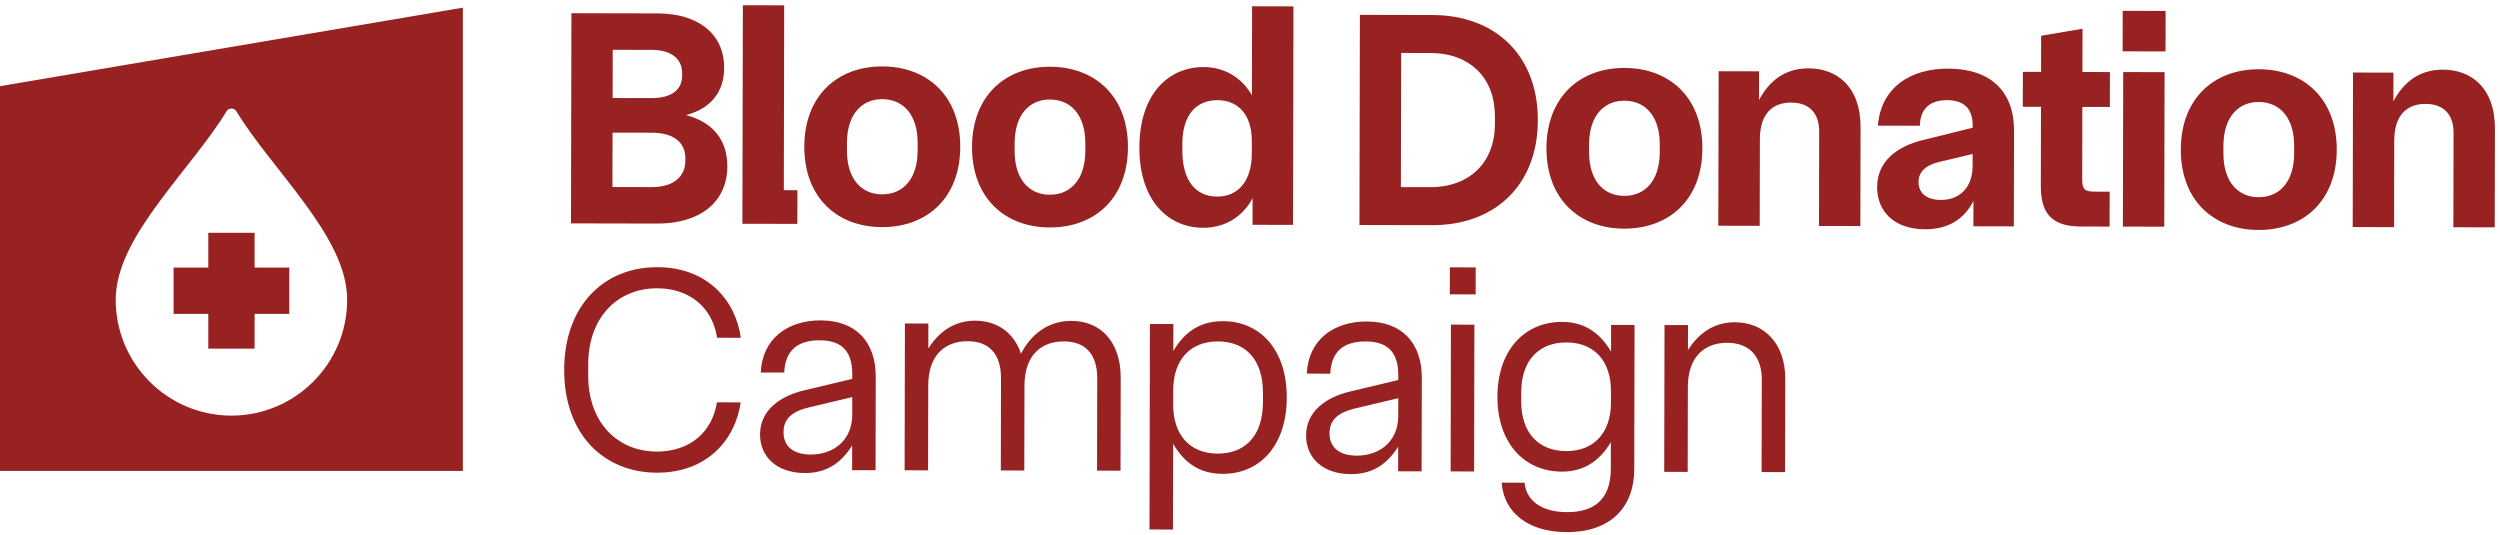 <svg width="463" height="99" viewBox="0 0 463 99" fill="none" xmlns="http://www.w3.org/2000/svg">
<path d="M53.577 49.551H47.15V43.119V43.115H38.577V49.551H32.147V58.132H32.15H38.577V64.565H47.15V58.132H53.577V49.551Z" fill="#982222"/>
<path d="M0 15.957V87.216H85.724V1.418L0 15.957ZM42.862 76.969C31.038 76.969 21.431 67.354 21.431 55.52C21.431 49.449 25.074 43.409 29.4 37.519C33.722 31.625 38.799 25.852 41.941 20.614C42.135 20.29 42.483 20.091 42.862 20.091C43.24 20.091 43.589 20.29 43.783 20.614C46.925 25.852 52.001 31.625 56.324 37.519C60.646 43.412 64.293 49.449 64.293 55.52C64.293 67.354 54.686 76.969 42.862 76.969Z" fill="#982222"/>
<path d="M105.825 2.449L121.838 2.483C129.101 2.497 134.126 6.113 134.113 12.583C134.102 17.278 131.411 20.133 127.061 21.324C131.748 22.536 134.713 25.691 134.703 30.785C134.689 37.652 129.364 41.421 121.756 41.404L105.746 41.37L105.825 2.449ZM120.685 34.651C124.745 34.657 126.921 32.715 126.928 29.741V29.341C126.935 26.367 124.765 24.585 120.705 24.578L113.442 24.564L113.422 34.637L120.685 34.654V34.651ZM120.719 18.166C124.438 18.173 126.328 16.575 126.334 14V13.543C126.341 11.023 124.458 9.247 120.74 9.237L113.477 9.223L113.459 18.152L120.723 18.169L120.719 18.166Z" fill="#982222"/>
<path d="M137.572 0.971L145.234 0.988L145.163 35.217L147.68 35.224L147.67 41.462L137.49 41.442L137.576 0.974L137.572 0.971Z" fill="#982222"/>
<path d="M148.956 27.153C148.977 17.766 155.049 12.283 163.4 12.3C171.806 12.317 177.858 17.824 177.838 27.211C177.817 36.597 171.745 42.08 163.339 42.063C154.991 42.046 148.939 36.539 148.956 27.153ZM163.353 35.996C167.242 36.003 169.937 33.148 169.947 27.88V26.507C169.961 21.242 167.276 18.374 163.39 18.364C159.559 18.357 156.864 21.212 156.854 26.48V27.853C156.84 33.118 159.521 35.986 163.353 35.996Z" fill="#982222"/>
<path d="M180.018 27.214C180.038 17.828 186.111 12.344 194.458 12.361C202.864 12.378 208.916 17.886 208.896 27.272C208.875 36.658 202.803 42.142 194.397 42.125C186.046 42.108 179.997 36.6 180.018 27.214ZM194.411 36.061C198.3 36.068 200.991 33.213 201.002 27.945V26.572C201.015 21.307 198.334 18.439 194.445 18.432C190.614 18.425 187.919 21.28 187.908 26.548V27.921C187.895 33.186 190.576 36.054 194.407 36.064L194.411 36.061Z" fill="#982222"/>
<path d="M211.018 27.279C211.038 17.319 216.479 12.409 222.886 12.422C226.83 12.429 229.972 14.382 231.852 17.65L231.886 1.165L239.548 1.182L239.466 41.65L231.971 41.633L231.981 36.709C230.142 40.141 226.878 42.193 222.818 42.186C216.411 42.172 210.99 37.238 211.011 27.279H211.018ZM225.411 36.409C229.416 36.416 231.824 33.387 231.834 28.467V26.063C231.848 21.43 229.453 18.561 225.452 18.551C221.447 18.544 218.983 21.399 218.973 26.609V27.866C218.96 33.418 221.412 36.398 225.414 36.409H225.411Z" fill="#982222"/>
<path d="M251.85 2.753L265.346 2.78C276.614 2.804 284.832 9.974 284.808 22.28C284.784 34.586 276.532 41.725 265.267 41.701L251.771 41.674L251.85 2.753ZM264.878 34.661C272.199 34.674 276.839 30.048 276.856 23.007V21.519C276.873 14.478 272.251 9.831 264.93 9.817L259.495 9.807L259.444 34.651L264.875 34.661H264.878Z" fill="#982222"/>
<path d="M286.404 27.436C286.425 18.049 292.497 12.566 300.845 12.583C309.251 12.6 315.303 18.108 315.283 27.494C315.262 36.883 309.19 42.364 300.784 42.346C292.432 42.33 286.384 36.819 286.404 27.432V27.436ZM300.797 36.279C304.686 36.286 307.378 33.431 307.388 28.163V26.791C307.402 21.525 304.721 18.657 300.831 18.651C297 18.644 294.305 21.498 294.295 26.763V28.136C294.281 33.401 296.963 36.269 300.794 36.276L300.797 36.279Z" fill="#982222"/>
<path d="M318.288 13.191L325.783 13.208L325.773 18.532C327.496 15.271 330.303 12.649 334.936 12.655C340.313 12.665 344.594 16.165 344.577 23.551L344.539 41.866L336.877 41.849L336.911 24.391C336.918 20.898 335.035 19.006 331.719 18.999C328.287 18.992 325.937 21.048 325.93 25.797L325.896 41.825L318.233 41.808L318.291 13.188L318.288 13.191Z" fill="#982222"/>
<path d="M347.644 34.66C347.654 29.737 351.492 27.111 355.954 25.977L365.339 23.649V23.249C365.346 19.93 363.518 18.555 360.604 18.548C357.459 18.541 355.623 20.084 355.562 23.287L347.784 23.27C348.371 16.233 353.696 12.695 360.843 12.709C368.676 12.726 373.015 16.97 373.002 24.181L372.964 41.926L365.472 41.909L365.479 37.214C363.756 40.588 360.836 42.472 356.49 42.462C350.66 42.449 347.634 39.01 347.641 34.66H347.644ZM359.424 37.03C363.081 37.037 365.319 34.578 365.326 30.744V28.511L359.151 29.986C356.517 30.611 355.316 31.922 355.313 33.697C355.306 35.873 356.964 37.02 359.424 37.026V37.03Z" fill="#982222"/>
<path d="M377.961 34.435L377.992 19.784L374.618 19.777L374.632 13.31L378.006 13.317L378.019 6.621L385.685 5.32L385.668 13.334L390.758 13.344L390.744 19.811L385.654 19.801L385.627 33.196C385.62 35.084 386.081 35.487 387.967 35.49L390.71 35.497L390.696 41.964L385.378 41.954C379.889 41.943 377.948 39.42 377.961 34.438V34.435Z" fill="#982222"/>
<path d="M393.112 9.51L393.125 2.009L401.074 2.026L401.057 9.524L393.108 9.507L393.112 9.51ZM393.16 41.964L400.822 41.981L400.88 13.362L393.218 13.345L393.16 41.964Z" fill="#982222"/>
<path d="M403.886 27.678C403.906 18.292 409.979 12.808 418.327 12.825C426.732 12.842 432.784 18.35 432.767 27.736C432.747 37.122 426.674 42.606 418.265 42.589C409.917 42.572 403.865 37.064 403.886 27.678ZM418.282 36.521C422.171 36.528 424.863 33.674 424.873 28.405V27.033C424.887 21.768 422.205 18.899 418.316 18.889C414.485 18.882 411.79 21.737 411.777 27.005V28.378C411.763 33.643 414.448 36.511 418.279 36.521H418.282Z" fill="#982222"/>
<path d="M435.776 13.434L443.268 13.451L443.258 18.774C444.98 15.513 447.788 12.887 452.421 12.898C457.797 12.908 462.079 16.407 462.062 23.79L462.024 42.108L454.362 42.091L454.4 24.633C454.406 21.14 452.523 19.248 449.207 19.241C445.775 19.235 443.428 21.29 443.415 26.04L443.384 42.067L435.722 42.05L435.78 13.43L435.776 13.434Z" fill="#982222"/>
<path d="M104.487 68.477C104.511 56.568 111.859 49.459 121.746 49.48C130.98 49.497 136.241 55.598 137.203 62.56L132.802 62.55C131.946 56.947 127.712 53.406 121.735 53.392C114.24 53.379 108.959 58.914 108.939 67.398V69.573C108.918 78.055 114.175 83.614 121.674 83.627C127.651 83.641 131.895 80.114 132.775 74.514L137.176 74.521C136.183 81.48 130.899 87.561 121.664 87.54C111.777 87.52 104.456 80.38 104.483 68.471L104.487 68.477Z" fill="#982222"/>
<path d="M140.758 80.463C140.768 75.894 144.575 73.347 148.816 72.323L157.839 70.165V69.294C157.849 64.671 155.519 63.035 151.77 63.029C147.642 63.022 145.408 64.975 145.241 68.997L140.894 68.99C141.177 62.684 145.909 59.32 151.995 59.334C158.624 59.348 162.199 63.435 162.189 69.741L162.155 87.087L157.808 87.08L157.819 82.511C155.748 85.769 153.084 87.612 149.061 87.606C143.791 87.595 140.754 84.543 140.765 80.466L140.758 80.463ZM150.153 84.177C154.336 84.184 157.819 81.582 157.829 76.853L157.836 73.538L149.901 75.426C146.694 76.181 145.114 77.536 145.111 80.039C145.104 82.866 147.168 84.177 150.156 84.181L150.153 84.177Z" fill="#982222"/>
<path d="M167.589 59.908L171.935 59.918L171.925 64.538C173.832 61.55 176.609 59.382 180.627 59.389C184.701 59.399 187.795 61.632 189.091 65.497C190.893 62.021 193.994 59.416 198.449 59.426C203.88 59.437 207.568 63.36 207.554 69.939L207.52 87.175L203.174 87.165L203.208 70.093C203.218 65.579 200.994 63.237 197.03 63.227C192.957 63.22 189.743 65.658 189.733 71.421L189.699 87.138L185.352 87.131L185.386 70.059C185.397 65.545 183.172 63.203 179.208 63.192C175.135 63.185 171.921 65.623 171.911 71.387L171.88 87.104L167.534 87.097L167.589 59.908Z" fill="#982222"/>
<path d="M212.965 59.999L217.311 60.006L217.301 65.008C219.427 61.369 222.364 59.474 226.495 59.48C233.397 59.494 238.33 64.78 238.309 73.644C238.292 82.507 233.339 87.772 226.437 87.755C222.309 87.749 219.379 85.836 217.267 82.19L217.233 98.067L212.887 98.06L212.965 59.996V59.999ZM225.516 84.006C230.568 84.016 233.888 80.763 233.901 74.453V72.821C233.919 66.511 230.613 63.243 225.557 63.233C220.286 63.223 217.291 66.804 217.281 72.244L217.274 74.965C217.264 80.401 220.242 83.996 225.513 84.006H225.516Z" fill="#982222"/>
<path d="M241.885 80.67C241.892 76.102 245.702 73.554 249.943 72.53L258.966 70.372V69.501C258.976 64.882 256.643 63.243 252.897 63.236C248.769 63.229 246.535 65.179 246.367 69.201L242.021 69.194C242.308 62.888 247.04 59.525 253.126 59.538C259.754 59.552 263.333 63.639 263.319 69.945L263.282 87.29L258.935 87.284L258.946 82.715C256.875 85.973 254.207 87.816 250.188 87.809C244.918 87.799 241.881 84.747 241.892 80.67H241.885ZM251.277 84.385C255.459 84.392 258.942 81.79 258.952 77.058L258.959 73.742L251.024 75.627C247.814 76.382 246.238 77.74 246.231 80.24C246.224 83.067 248.288 84.378 251.277 84.385Z" fill="#982222"/>
<path d="M268.508 54.513L268.518 49.511L273.301 49.521L273.291 54.523L268.508 54.513ZM268.658 87.305L273.004 87.315L273.059 60.126L268.712 60.119L268.658 87.308V87.305Z" fill="#982222"/>
<path d="M278.107 89.391L282.344 89.397C282.665 92.716 285.486 94.84 290.211 94.85C295.263 94.86 298.313 92.474 298.323 86.819L298.334 81.872C296.208 85.457 293.268 87.352 289.249 87.345C282.296 87.332 277.305 82.046 277.322 73.455C277.343 64.865 282.351 59.6 289.303 59.613C293.326 59.62 296.256 61.532 298.368 65.124L298.375 60.177L302.721 60.184L302.666 86.83C302.649 94.225 298.023 98.565 290.146 98.551C283.139 98.534 278.527 95.045 278.104 89.391H278.107ZM290.074 83.542C295.345 83.552 298.34 79.97 298.351 74.585V72.411C298.364 67.026 295.386 63.431 290.115 63.42C285.063 63.41 281.744 66.664 281.73 72.646V74.278C281.713 80.26 285.019 83.528 290.074 83.542Z" fill="#982222"/>
<path d="M308.272 60.197L312.618 60.208L312.608 64.831C314.515 61.843 317.292 59.675 321.311 59.682C326.742 59.692 330.648 63.615 330.634 70.195L330.597 87.431L326.25 87.424L326.284 70.352C326.295 65.838 323.852 63.496 319.888 63.485C315.815 63.478 312.604 65.916 312.591 71.68L312.56 87.397L308.214 87.39L308.268 60.201L308.272 60.197Z" fill="#982222"/>
</svg>
